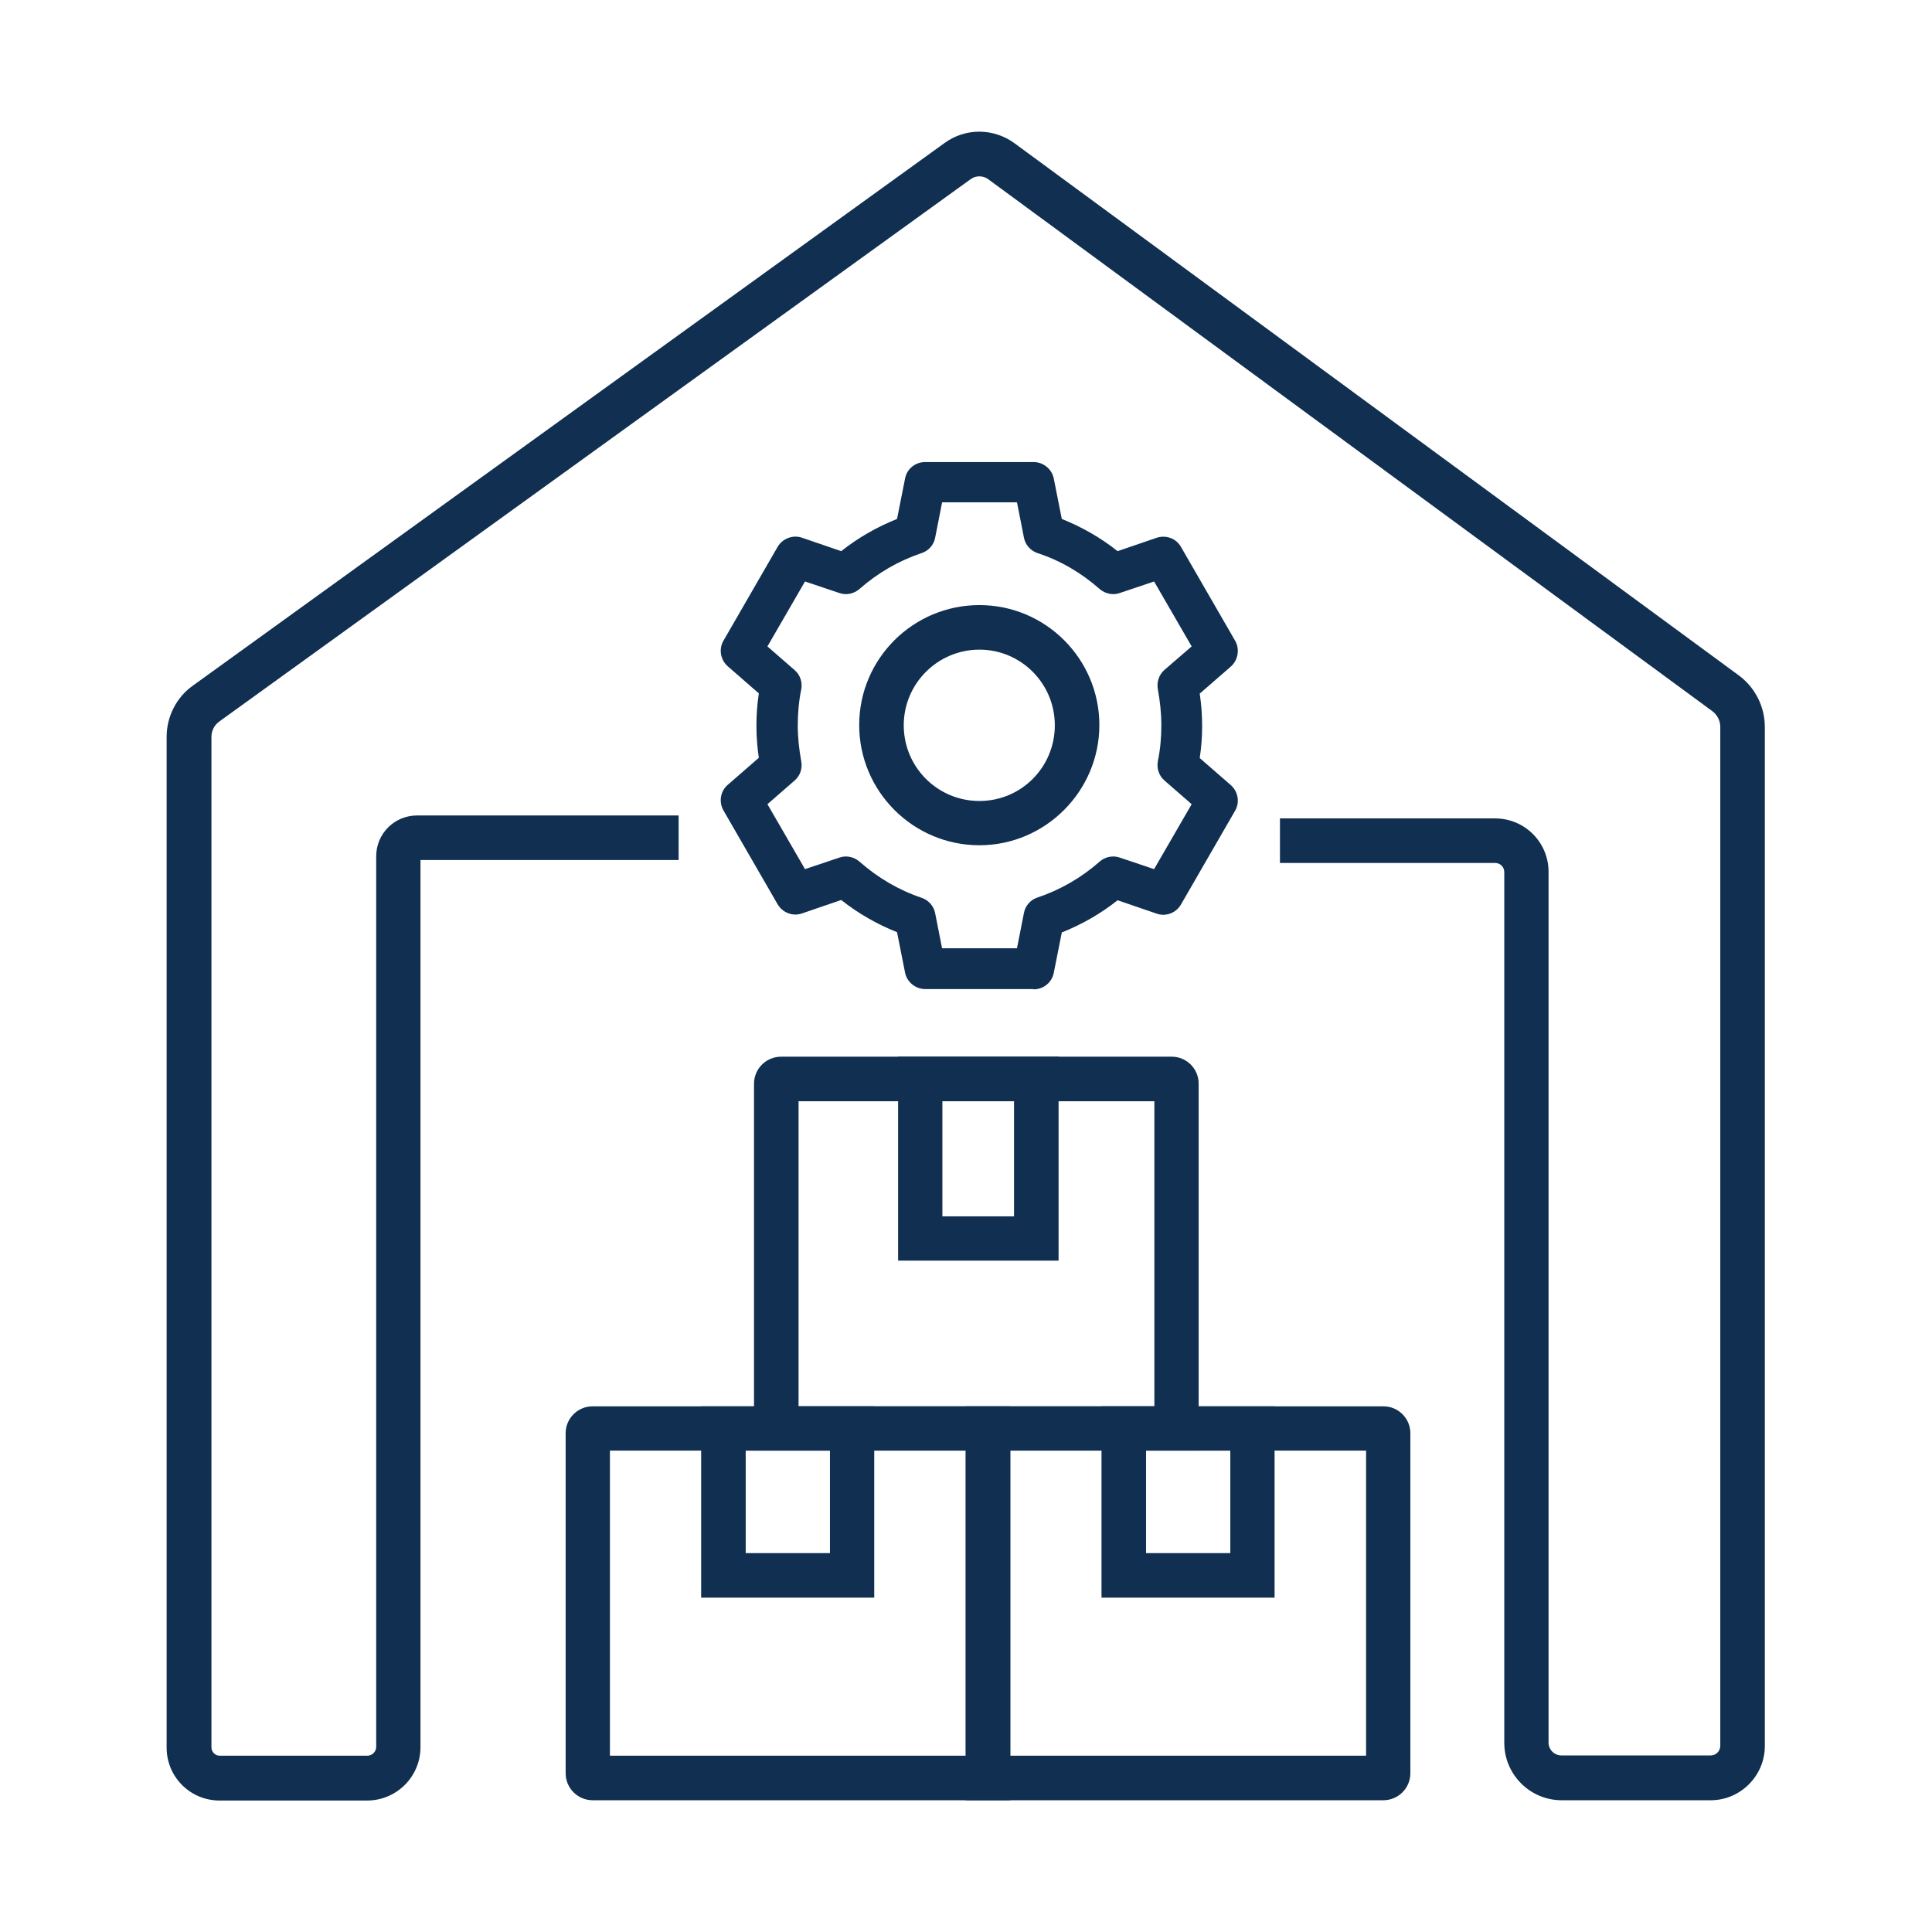 <?xml version="1.0" encoding="UTF-8"?>
<svg id="icons" xmlns="http://www.w3.org/2000/svg" viewBox="0 0 72 72">
  <defs>
    <style>
      .cls-1 {
        fill: #102f51;
      }
    </style>
  </defs>
  <path class="cls-1" d="M37.65,67.09h-15.56c-.56,0-1.01-.45-1.01-1.01v-12.67c0-.55.45-1,1-1h15.57v14.68ZM22.73,65.43h13.26v-11.37h-13.26v11.37Z"/>
  <path class="cls-1" d="M51.55,67.09h-15.56v-14.68h15.57c.55,0,1,.45,1,1v12.67c0,.56-.45,1.01-1.01,1.01ZM37.65,65.43h13.26v-11.37h-13.26v11.37Z"/>
  <path class="cls-1" d="M44.67,54.06h-16.57v-13.67c0-.56.45-1.01,1.01-1.01h14.56c.55,0,1,.45,1,1v13.68ZM29.76,52.41h13.26v-11.37h-13.26v11.37Z"/>
  <path class="cls-1" d="M39.45,46.98h-5.98v-7.6h5.98v7.6ZM35.12,45.33h2.67v-4.29h-2.67v4.29Z"/>
  <path class="cls-1" d="M32.58,59.54h-6.45v-7.13h6.45v7.13ZM27.79,57.88h3.14v-3.82h-3.14v3.82Z"/>
  <path class="cls-1" d="M47.5,59.54h-6.45v-7.13h6.45v7.13ZM42.71,57.88h3.14v-3.82h-3.14v3.82Z"/>
  <path class="cls-1" d="M63.76,67.09h-5.56c-1.18,0-2.14-.96-2.14-2.14v-32.45c0-.19-.15-.34-.34-.34h-8.02v-1.66h8.02c1.1,0,1.99.89,1.99,1.99v32.45c0,.27.22.48.48.48h5.56c.2,0,.36-.16.36-.36V27.09c0-.23-.11-.45-.3-.59L36.83,6.68c-.19-.14-.46-.15-.66,0L8.17,26.89c-.18.13-.29.34-.29.57v37.66c0,.17.14.31.31.31h5.5c.18,0,.33-.15.33-.33V31.91c0-.84.68-1.52,1.52-1.52h9.75v1.66h-9.62v33.06c0,1.1-.89,1.99-1.99,1.99h-5.5c-1.09,0-1.97-.88-1.97-1.97V27.46c0-.75.36-1.47.98-1.91L35.2,5.33c.78-.57,1.83-.56,2.61.01l26.99,19.83c.61.45.97,1.17.97,1.92v37.98c0,1.11-.91,2.02-2.02,2.02Z"/>
  <g>
    <path class="cls-1" d="M45.74,29.39l-1.25-1.09c.07-.42.1-.85.1-1.28s-.03-.86-.1-1.28l1.25-1.09c.2-.17.25-.46.12-.69l-2.02-3.5c-.13-.23-.41-.33-.66-.25l-1.57.54c-.67-.55-1.41-.98-2.22-1.28l-.32-1.63c-.05-.26-.28-.45-.54-.45h-4.04c-.26,0-.49.19-.54.45l-.32,1.63c-.81.31-1.55.74-2.22,1.28l-1.57-.54c-.25-.09-.53.02-.66.25l-2.02,3.5c-.13.23-.08.52.12.69l1.25,1.09c-.07.42-.1.85-.1,1.28s.03.86.1,1.28l-1.25,1.09c-.2.17-.25.46-.12.69l2.02,3.5c.13.23.41.33.66.25l1.57-.54c.67.55,1.41.98,2.22,1.28l.32,1.63c.05.26.28.45.54.45h4.04c.26,0,.49-.19.54-.45l.32-1.63c.81-.31,1.55-.74,2.22-1.28l1.57.54c.25.09.53-.02.66-.25l2.02-3.5c.13-.23.08-.52-.12-.69ZM43.1,32.64l-1.44-.49c-.19-.06-.4-.02-.55.11-.7.62-1.51,1.09-2.39,1.38-.19.06-.33.22-.37.42l-.29,1.49h-3.13l-.29-1.49c-.04-.2-.18-.35-.37-.42-.89-.3-1.69-.76-2.39-1.38-.15-.13-.36-.17-.55-.11l-1.44.49-1.57-2.72,1.14-1c.15-.13.22-.33.18-.53-.09-.45-.14-.92-.14-1.38s.05-.93.14-1.38c.04-.19-.03-.4-.18-.53l-1.14-1,1.57-2.72,1.44.49c.19.06.4.02.55-.11.7-.62,1.51-1.09,2.39-1.38.19-.06.33-.22.37-.42l.29-1.49h3.13l.29,1.49c.04.2.18.35.37.42.89.3,1.69.76,2.39,1.38.15.13.36.17.55.11l1.44-.49,1.57,2.72-1.14,1c-.15.13-.22.33-.18.53.09.45.14.92.14,1.38s-.05.93-.14,1.38c-.04.19.03.4.18.53l1.14,1-1.57,2.71Z"/>
    <path class="cls-1" d="M38.52,36.86h-4.04c-.36,0-.68-.26-.75-.61l-.3-1.51c-.75-.3-1.45-.7-2.08-1.2l-1.46.5c-.34.12-.72-.02-.91-.34l-2.02-3.5c-.18-.32-.11-.72.16-.95l1.16-1.01c-.06-.39-.09-.8-.09-1.2s.03-.81.09-1.2l-1.16-1.01c-.27-.24-.34-.64-.16-.95l2.02-3.5c.18-.31.57-.46.91-.34l1.46.5c.63-.5,1.33-.9,2.08-1.2l.3-1.51c.07-.36.38-.61.75-.61h4.04c.36,0,.68.26.75.61l.3,1.51c.75.3,1.45.7,2.08,1.2l1.46-.5c.34-.11.72.02.9.34l2.02,3.5c.18.31.11.72-.16.96l-1.16,1.01c.06.39.09.8.09,1.2s-.03.81-.09,1.2l1.16,1.01c.27.24.34.64.16.95l-2.02,3.5c-.18.31-.56.46-.9.34l-1.46-.5c-.63.5-1.33.9-2.08,1.2l-.3,1.51c-.07.35-.38.61-.75.61ZM31.44,33.07l.09.07c.65.53,1.38.95,2.16,1.25l.11.04.34,1.74c.03.16.17.28.34.28h4.04c.17,0,.31-.12.34-.28l.34-1.74.11-.04c.78-.3,1.51-.72,2.16-1.25l.09-.07,1.68.57c.16.05.33-.01.41-.15l2.02-3.5c.08-.14.05-.33-.07-.43h0s-1.33-1.17-1.33-1.17l.02-.11c.06-.41.1-.83.1-1.25s-.03-.84-.1-1.25l-.02-.11,1.33-1.16c.12-.11.16-.29.07-.44l-2.02-3.5c-.08-.14-.25-.21-.41-.16l-1.68.57-.09-.07c-.65-.53-1.38-.95-2.16-1.25l-.11-.04-.34-1.74c-.03-.16-.17-.28-.34-.28h-4.04c-.16,0-.31.12-.34.28l-.34,1.74-.11.04c-.78.3-1.51.72-2.16,1.25l-.09.07-1.68-.57c-.16-.05-.33.01-.41.16l-2.02,3.5c-.08.14-.05.33.07.44l1.34,1.16-.02.11c-.06.41-.1.83-.1,1.25s.03.84.1,1.25l.02.11-1.34,1.16c-.12.11-.15.29-.07.43l2.02,3.5c.08.15.26.21.41.15l1.68-.57ZM38.24,35.76h-3.47l-.33-1.65c-.02-.12-.11-.22-.23-.26-.91-.31-1.74-.78-2.46-1.42-.1-.08-.23-.11-.34-.07l-1.6.54-1.74-3.01,1.27-1.11c.09-.08.14-.21.11-.33-.09-.47-.14-.95-.14-1.42s.05-.96.14-1.42c.02-.12-.02-.25-.11-.33l-1.27-1.11,1.74-3.01,1.6.54c.12.04.25.02.34-.07.72-.64,1.55-1.12,2.46-1.42.12-.04.21-.14.23-.26l.33-1.65h3.47l.33,1.65c.02.12.11.22.23.26.91.3,1.74.78,2.46,1.42.09.08.22.11.34.07l1.6-.54,1.74,3.01-1.27,1.11c-.09.08-.13.21-.11.33.09.47.14.95.14,1.42s-.05.96-.14,1.42c-.02.12.02.25.11.33l1.27,1.11-1.74,3.01-1.6-.54c-.12-.04-.25-.01-.34.07-.72.64-1.55,1.12-2.46,1.42-.12.04-.21.14-.23.26l-.33,1.65ZM35.11,35.34h2.79l.26-1.32c.05-.27.25-.49.5-.57.86-.29,1.64-.74,2.32-1.34.2-.18.5-.24.75-.15l1.28.43,1.4-2.42-1.01-.88c-.21-.18-.3-.46-.25-.72.09-.44.13-.89.13-1.34s-.05-.9-.13-1.34c-.05-.27.04-.54.24-.72l1.02-.88-1.4-2.42-1.28.43c-.25.09-.54.03-.75-.15-.68-.6-1.46-1.06-2.32-1.34-.26-.09-.45-.31-.5-.57l-.26-1.32h-2.79l-.26,1.32c-.05.27-.25.49-.5.57-.86.29-1.64.74-2.32,1.34-.21.18-.49.24-.75.15l-1.28-.43-1.4,2.42,1.01.88c.21.18.3.45.25.72-.09.44-.13.89-.13,1.34s.05.9.13,1.34c.05.27-.04.54-.25.72l-1.01.88,1.4,2.42,1.28-.43c.26-.09.54-.03.75.15.68.6,1.46,1.06,2.32,1.35.26.09.45.31.5.57l.26,1.32Z"/>
  </g>
  <g>
    <path class="cls-1" d="M36.5,22.76c-2.35,0-4.27,1.91-4.27,4.27s1.91,4.27,4.27,4.27,4.27-1.91,4.27-4.27-1.91-4.27-4.27-4.27ZM36.5,30.04c-1.67,0-3.02-1.36-3.02-3.02s1.36-3.02,3.02-3.02,3.02,1.36,3.02,3.02-1.36,3.02-3.02,3.02Z"/>
    <path class="cls-1" d="M36.5,31.5c-2.47,0-4.48-2.01-4.48-4.48s2.01-4.47,4.48-4.47,4.47,2.01,4.47,4.47-2.01,4.48-4.47,4.48ZM36.5,22.96c-2.24,0-4.06,1.82-4.06,4.06s1.82,4.06,4.06,4.06,4.06-1.82,4.06-4.06-1.82-4.06-4.06-4.06ZM36.5,30.25c-1.78,0-3.23-1.45-3.23-3.23s1.45-3.23,3.23-3.23,3.23,1.45,3.23,3.23-1.45,3.23-3.23,3.23ZM36.5,24.21c-1.55,0-2.82,1.26-2.82,2.82s1.26,2.82,2.82,2.82,2.81-1.26,2.81-2.82-1.26-2.82-2.81-2.82Z"/>
  </g>
</svg>